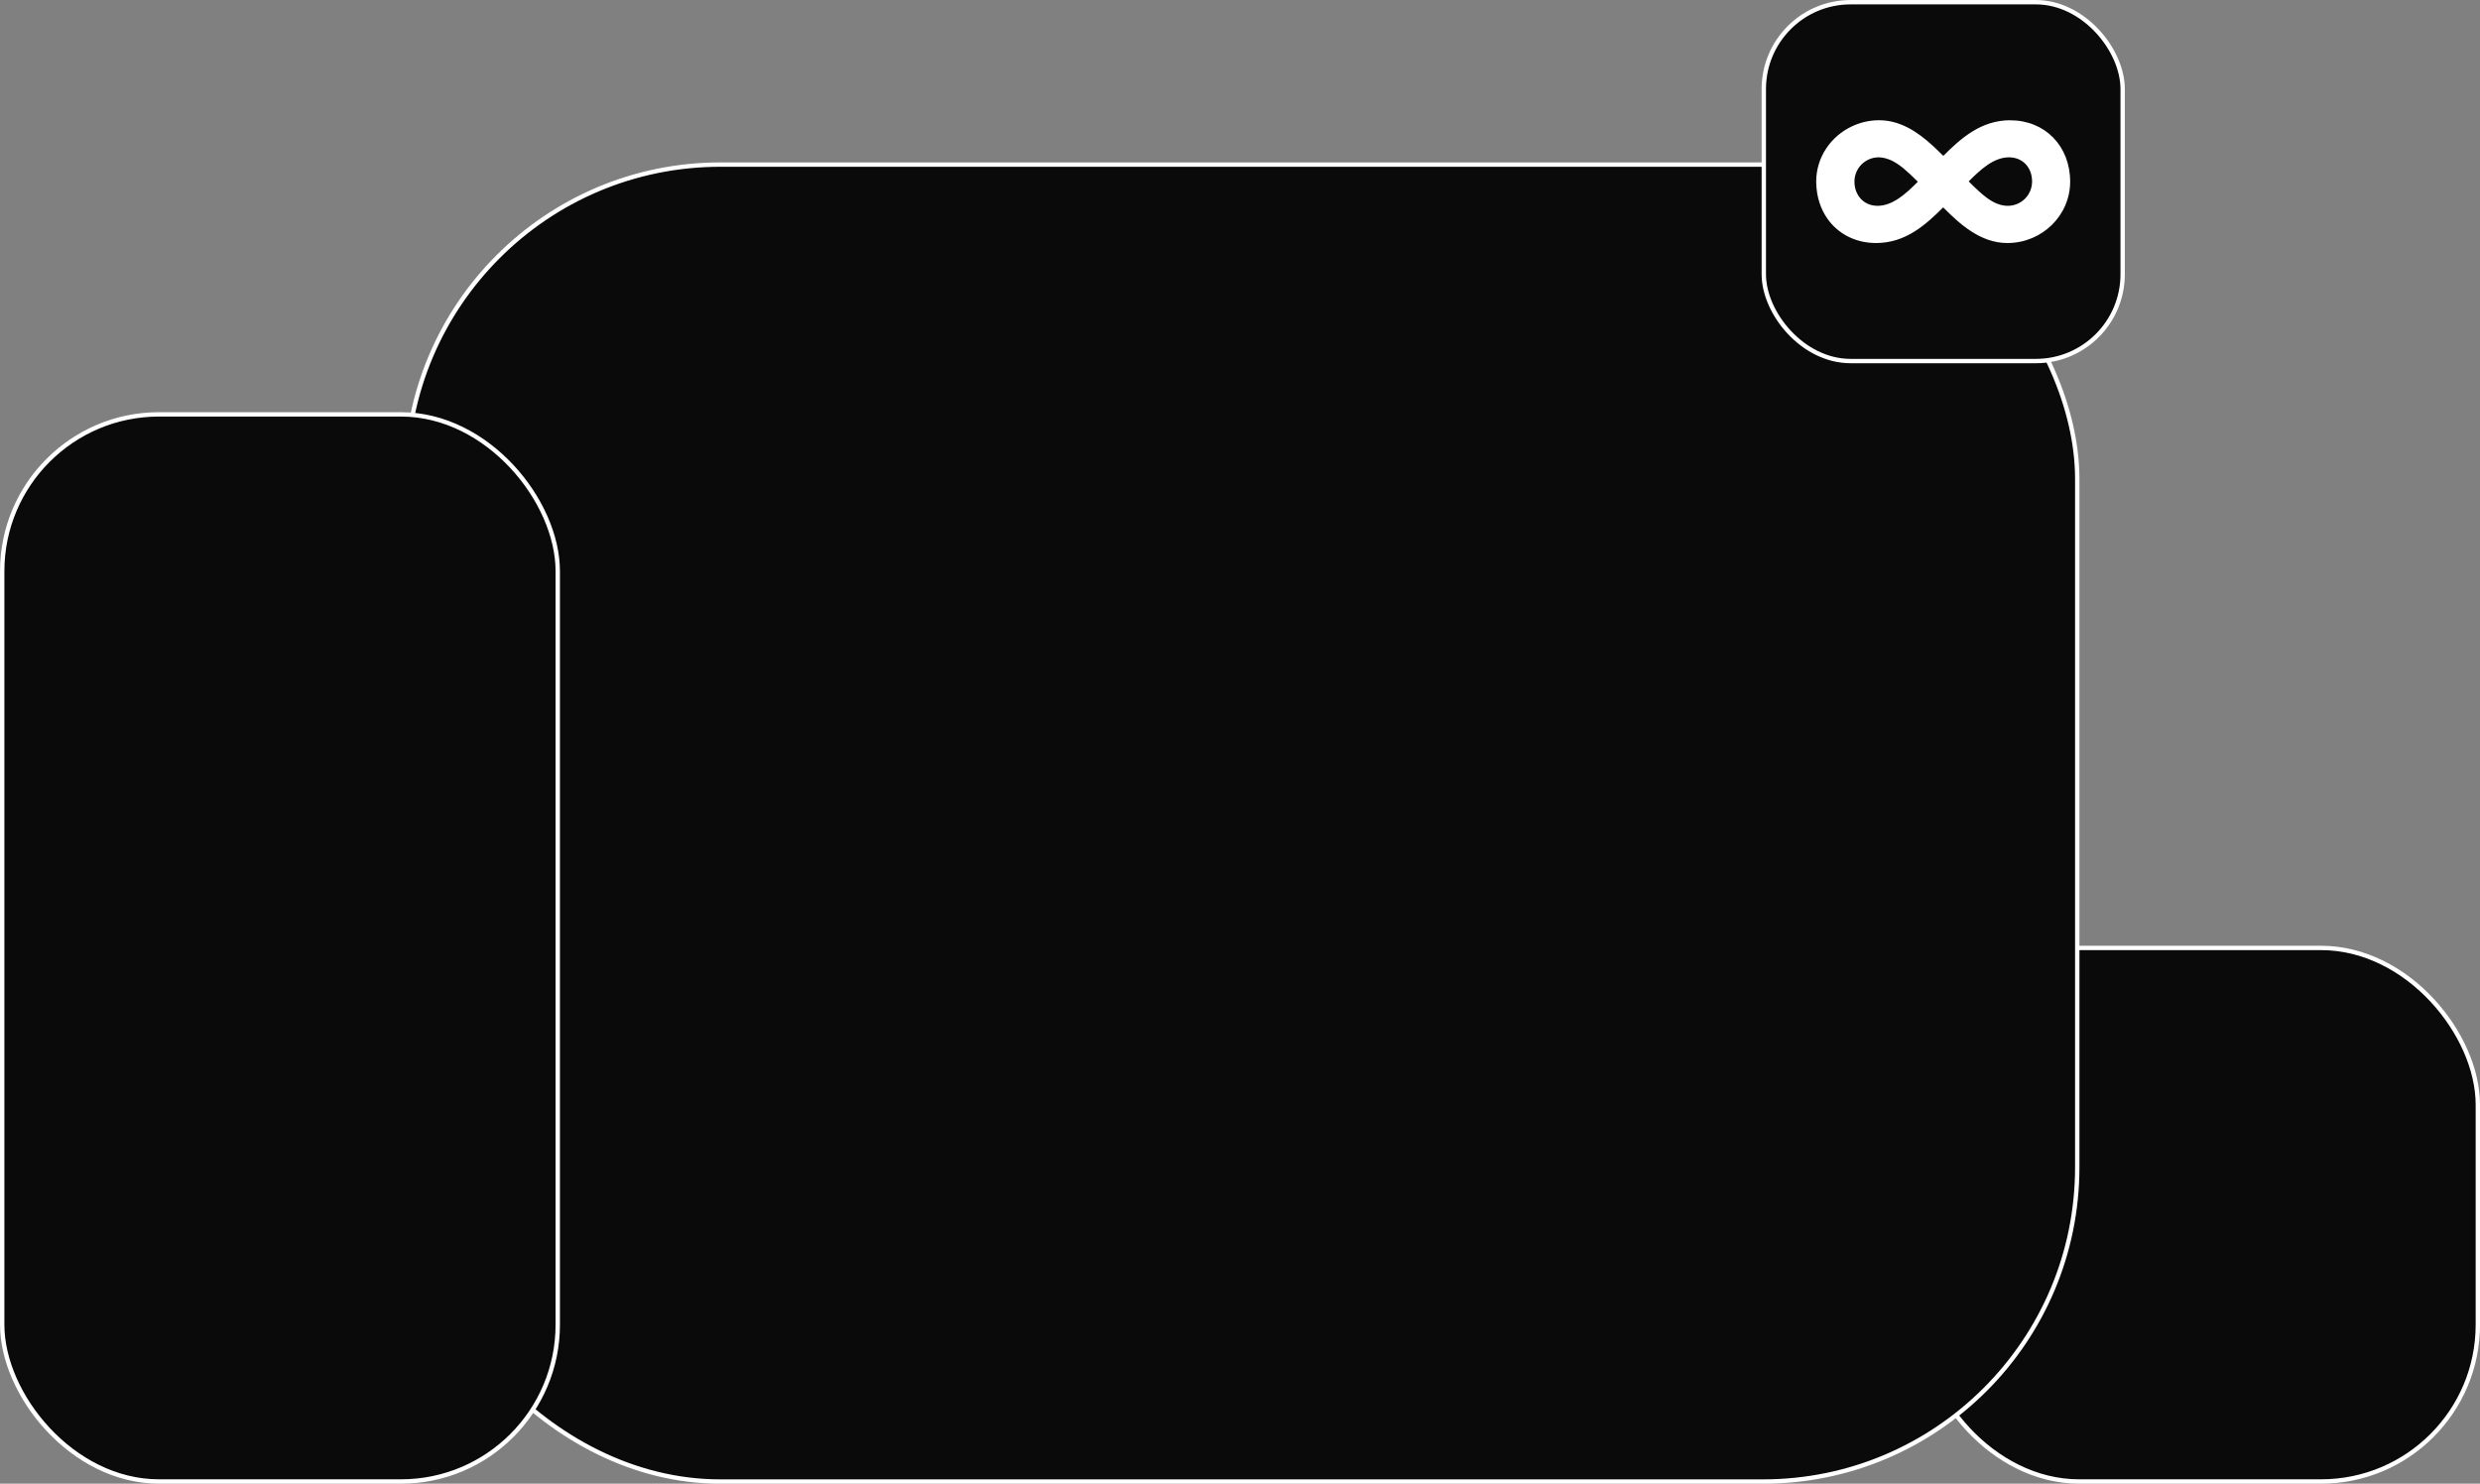 <?xml version="1.0" encoding="UTF-8"?>
<svg id="Capa_1" data-name="Capa 1" xmlns="http://www.w3.org/2000/svg" viewBox="0 0 426.54 255.19">
  <rect x="0" y="0" width="426.54" height="255.19" fill="#808080" stroke="none"/>
  <defs>
    <style>
      .cls-1 {
        fill: #fff;
      }

      .cls-2 {
        fill: none;
      }

      .cls-2, .cls-3 {
        stroke: #fff;
        stroke-miterlimit: 10;
        stroke-width: .75px;
      }

      .cls-3, .cls-4 {
        fill: #0a0a0a;
      }
    </style>
  </defs>
  <rect class="cls-3" x="330.62" y="163.04" width="95.55" height="91.77" rx="26.97" ry="26.97"/>
  <g>
    <rect class="cls-4" x="69.84" y="28.31" width="287.43" height="226.51" rx="54.06" ry="54.06"/>
    <rect class="cls-2" x="69.84" y="28.31" width="287.43" height="226.51" rx="54.06" ry="54.06"/>
  </g>
  <rect class="cls-3" x=".38" y="71.27" width="95.55" height="183.54" rx="26.97" ry="26.97"/>
  <g>
    <rect class="cls-4" x="303.36" y=".38" width="61.72" height="61.72" rx="14.93" ry="14.93"/>
    <rect class="cls-2" x="303.36" y=".38" width="61.72" height="61.72" rx="14.93" ry="14.93"/>
  </g>
  <path class="cls-1" d="m345.77,20.68c-5.08,0-8.54,3.14-11.54,6.13-2.33-2.33-5.11-4.94-8.59-5.82-.78-.2-1.6-.31-2.46-.31-1.65,0-3.21.38-4.62,1.03-3.65,1.7-6.19,5.32-6.19,9.53,0,.09,0,.17.01.25.05,2.35.74,4.43,1.91,6.11,1.82,2.59,4.8,4.2,8.38,4.2,5.08,0,8.54-3.14,11.54-6.13,2.85,2.85,6.38,6.13,11.04,6.13,5.96,0,10.8-4.73,10.8-10.56,0-6.12-4.33-10.55-10.31-10.55Zm3.73,10.55c0,2.3-1.87,4.17-4.17,4.17-2.46,0-4.48-1.98-6.43-3.9-.1-.1-.2-.2-.3-.3,2.05-2.07,4.33-4.14,6.92-4.14,2.34,0,3.98,1.71,3.98,4.17Zm-25.1-3.97c.28.08.56.18.83.3,1.56.71,2.95,2.06,4.32,3.4.1.1.2.2.3.3-2.05,2.07-4.33,4.14-6.92,4.14-1.25,0-2.3-.5-3-1.34-.61-.72-.98-1.69-.98-2.83,0-2.3,1.87-4.17,4.17-4.17.38,0,.75.06,1.11.15.06.01.11.03.17.05Z"/>
</svg>